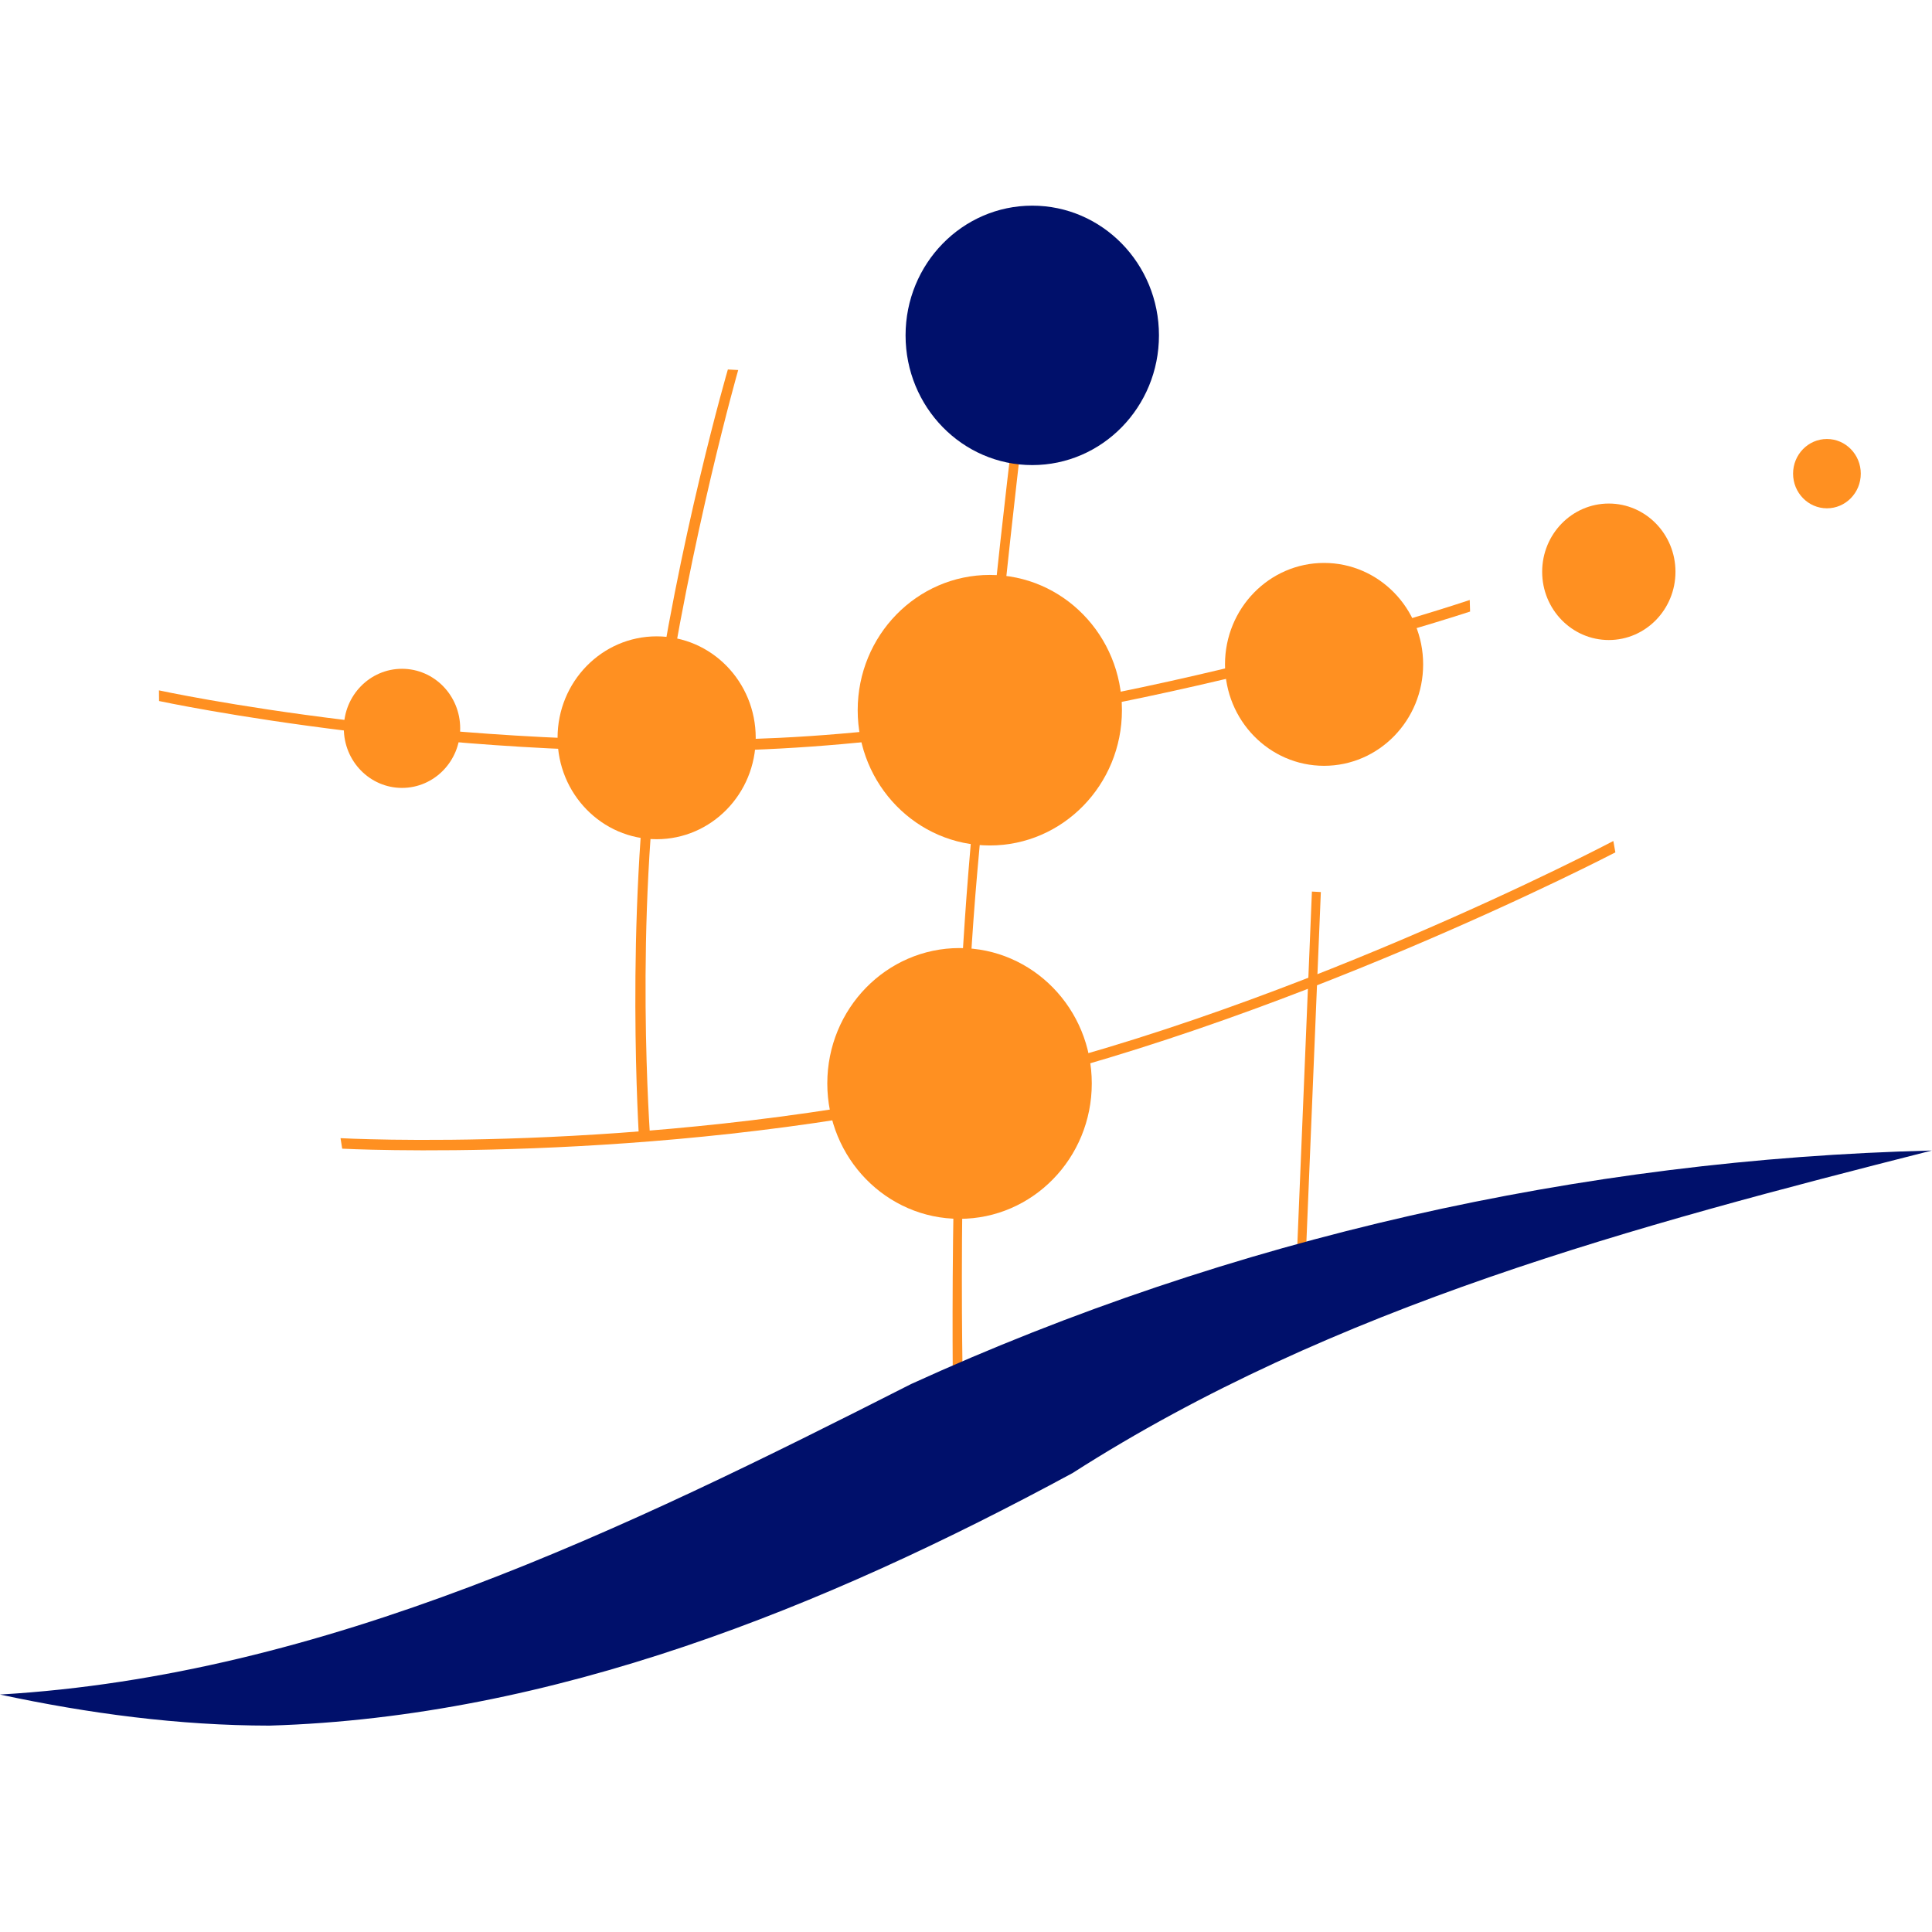 ﻿<?xml version="1.0" encoding="UTF-8" standalone="no"?>


<svg
   xmlns:dc="http://purl.org/dc/elements/1.1/"
   xmlns:cc="http://creativecommons.org/ns#"
   xmlns:rdf="http://www.w3.org/1999/02/22-rdf-syntax-ns#"
   xmlns:svg="http://www.w3.org/2000/svg"
   xmlns="http://www.w3.org/2000/svg"
   xmlns:sodipodi="http://sodipodi.sourceforge.net/DTD/sodipodi-0.dtd"
   xmlns:inkscape="http://www.inkscape.org/namespaces/inkscape"
   width="100"
   height="100"
   id="svg8209"
   version="1.1"
   inkscape:version="0.48.4 r9939"
   sodipodi:docname="libre-entreprise.svg">
  <defs
     id="defs8211">
    <clipPath
       clipPathUnits="userSpaceOnUse"
       id="clipPath3026-3">
      <path
         d="m 411.49,801.885 143.99,0 0,-113.287 -143.99,0 0,113.287 z"
         clip-rule="evenodd"
         id="path3028-4"
         inkscape:connector-curvature="0" />
    </clipPath>
    <clipPath
       clipPathUnits="userSpaceOnUse"
       id="clipPath3034-5">
      <path
         d="m -20,-20 655.28,0 0,901.89 -655.28,0 0,-901.89 z"
         id="path3036-3"
         inkscape:connector-curvature="0" />
    </clipPath>
    <clipPath
       clipPathUnits="userSpaceOnUse"
       id="clipPath3038-4">
      <path
         d="m 423.339,789.674 108.55,0 0,-78.06 -108.55,0 0,78.06 z"
         clip-rule="evenodd"
         id="path3040-0"
         inkscape:connector-curvature="0" />
    </clipPath>
    <clipPath
       clipPathUnits="userSpaceOnUse"
       id="clipPath3042-1">
      <path
         d="m -20,-20 655.28,0 0,901.89 -655.28,0 0,-901.89 z"
         id="path3044-3"
         inkscape:connector-curvature="0" />
    </clipPath>
    <clipPath
       clipPathUnits="userSpaceOnUse"
       id="clipPath3046-5">
      <path
         d="m 411.49,801.885 143.99,0 0,-113.287 -143.99,0 0,113.287 z"
         clip-rule="evenodd"
         id="path3048-5"
         inkscape:connector-curvature="0" />
    </clipPath>
    <clipPath
       clipPathUnits="userSpaceOnUse"
       id="clipPath3050-5">
      <path
         d="m -20,-20 655.28,0 0,901.89 -655.28,0 0,-901.89 z"
         id="path3052-1"
         inkscape:connector-curvature="0" />
    </clipPath>
    <clipPath
       clipPathUnits="userSpaceOnUse"
       id="clipPath3026-3-9">
      <path
         d="m 411.49,801.885 143.99,0 0,-113.287 -143.99,0 0,113.287 z"
         clip-rule="evenodd"
         id="path3028-4-5"
         inkscape:connector-curvature="0" />
    </clipPath>
    <clipPath
       clipPathUnits="userSpaceOnUse"
       id="clipPath3034-5-2">
      <path
         d="m -20,-20 655.28,0 0,901.89 -655.28,0 0,-901.89 z"
         id="path3036-3-8"
         inkscape:connector-curvature="0" />
    </clipPath>
    <clipPath
       clipPathUnits="userSpaceOnUse"
       id="clipPath3038-4-3">
      <path
         d="m 423.339,789.674 108.55,0 0,-78.06 -108.55,0 0,78.06 z"
         clip-rule="evenodd"
         id="path3040-0-8"
         inkscape:connector-curvature="0" />
    </clipPath>
    <clipPath
       clipPathUnits="userSpaceOnUse"
       id="clipPath3042-1-2">
      <path
         d="m -20,-20 655.28,0 0,901.89 -655.28,0 0,-901.89 z"
         id="path3044-3-1"
         inkscape:connector-curvature="0" />
    </clipPath>
    <clipPath
       clipPathUnits="userSpaceOnUse"
       id="clipPath3046-5-8">
      <path
         d="m 411.49,801.885 143.99,0 0,-113.287 -143.99,0 0,113.287 z"
         clip-rule="evenodd"
         id="path3048-5-2"
         inkscape:connector-curvature="0" />
    </clipPath>
    <clipPath
       clipPathUnits="userSpaceOnUse"
       id="clipPath3050-5-9">
      <path
         d="m -20,-20 655.28,0 0,901.89 -655.28,0 0,-901.89 z"
         id="path3052-1-6"
         inkscape:connector-curvature="0" />
    </clipPath>
  </defs>
  <sodipodi:namedview
     id="base"
     pagecolor="#ffffff"
     bordercolor="#666666"
     borderopacity="1.0"
     inkscape:pageopacity="0.0"
     inkscape:pageshadow="2"
     inkscape:zoom="1.4"
     inkscape:cx="179.99968"
     inkscape:cy="165.76287"
     inkscape:document-units="px"
     inkscape:current-layer="layer1"
     showgrid="false"
     inkscape:window-width="1920"
     inkscape:window-height="1041"
     inkscape:window-x="1920"
     inkscape:window-y="0"
     inkscape:window-maximized="1" />
  <g
     inkscape:label="Calque 1"
     inkscape:groupmode="layer"
     id="layer1"
     transform="translate(0,-952.362)">
    <g
       id="g3032-8"
       transform="matrix(1.931,0,0,-1.931,-795.507,2154.712)" />
    <g
       id="g3064-5"
       transform="matrix(1.931,0,0,-1.931,-795.507,2154.712)" />
    <g
       id="g3116-3"
       transform="matrix(1.931,0,0,-1.931,-795.507,2154.712)" />
    <g
       id="g3112"
       transform="matrix(0.36,0,0,0.36,-0.023,670.944)">
      <path
         id="path3074-8"
         style="fill:#ff9021;fill-opacity:1;fill-rule:evenodd;stroke:none"
         d="m 22.92,880.976 c 0,0 41.857,9.1 89.106,6.83 47.249,-2.271 99.353,-19.823 99.353,-19.823 l 0.05,1.662 c 0,0 -51.85,17.162 -99.168,19.693 -45.966,2.465 -89.325,-6.829 -89.325,-6.829 l -0.016,-1.533 z"
         inkscape:connector-curvature="0" />
      <path
         id="path3082-2"
         style="fill:#ff9021;fill-opacity:1;fill-rule:evenodd;stroke:none"
         d="m 106.201,834.919 c 0,0 -6.781,23.707 -10.903,51.417 -4.122,27.71 -1.729,59.336 -1.729,59.336 l -1.616,-0.067 c 0,0 -2.05,-31.455 1.83,-59.22 3.763,-26.972 10.932,-51.545 10.932,-51.545 l 1.486,0.079 z"
         inkscape:connector-curvature="0" />
      <path
         id="path3090-0"
         style="fill:#ff9021;fill-opacity:1;fill-rule:evenodd;stroke:none"
         d="m 147.667,838.834 c 0,0 -3.846,31.425 -7.078,68.126 -3.232,36.7 -1.997,78.461 -1.997,78.461 l -1.468,-0.051 c 0,0 -0.811,-41.546 2.177,-78.313 2.896,-35.717 7.028,-68.294 7.028,-68.294 l 1.338,0.071 z"
         inkscape:connector-curvature="0" />
      <path
         id="path3098-9-9"
         style="fill:#ff9021;fill-opacity:1;fill-rule:evenodd;stroke:none"
         d="m 49.024,945.359 c 0,0 42.405,2.356 88.431,-7.381 46.026,-9.736 94.569,-35.344 94.569,-35.344 l 0.293,1.635 c 0,0 -48.352,25.182 -94.407,35.186 -44.738,9.724 -88.646,7.415 -88.646,7.415 l -0.241,-1.512 z"
         inkscape:connector-curvature="0" />
      <path
         id="path3106-5"
         style="fill:#ff9021;fill-opacity:1;fill-rule:evenodd;stroke:none"
         d="m 186.352,966.455 2.335,-56.552 1.284,0.07 -2.335,56.551 -1.284,-0.069 z"
         inkscape:connector-curvature="0" />
      <path
         id="path3126-2"
         style="fill:#ff9021;fill-opacity:1;fill-rule:evenodd;stroke:none"
         d="m 161.373,883.827 c 0,10.741 -8.505,19.449 -18.996,19.449 -10.491,0 -18.996,-8.708 -18.996,-19.449 0,-10.741 8.505,-19.449 18.996,-19.449 10.491,0 18.996,8.708 18.996,19.449 l 0,0 z"
         inkscape:connector-curvature="0" />
      <path
         id="path3134-0"
         style="fill:#ff9021;fill-opacity:1;fill-rule:evenodd;stroke:none"
         d="m 204.68,877.238 c 0,8.055 -6.378,14.584 -14.245,14.584 -7.867,0 -14.245,-6.53 -14.245,-14.584 0,-8.055 6.378,-14.584 14.245,-14.584 7.867,0 14.245,6.53 14.245,14.584 l 0,0 z"
         inkscape:connector-curvature="0" />
      <path
         id="path3142-2"
         style="fill:#ff9021;fill-opacity:1;fill-rule:evenodd;stroke:none"
         d="m 108.719,887.793 c 0,8.055 -6.378,14.584 -14.245,14.584 -7.867,0 -14.245,-6.53 -14.245,-14.584 0,-8.055 6.378,-14.584 14.245,-14.584 7.867,0 14.245,6.53 14.245,14.584 l 0,0 z"
         inkscape:connector-curvature="0" />
      <path
         id="path3150-5"
         style="fill:#ff9021;fill-opacity:1;fill-rule:evenodd;stroke:none"
         d="m 157.037,937.491 c 0,10.751 -8.513,19.466 -19.013,19.466 -10.501,0 -19.013,-8.715 -19.013,-19.466 0,-10.751 8.513,-19.466 19.013,-19.466 10.501,0 19.013,8.715 19.013,19.466 l 0,0 z"
         inkscape:connector-curvature="0" />
      <path
         id="path3158-5"
         style="fill:#ff9021;fill-opacity:1;fill-rule:evenodd;stroke:none"
         d="m 240.958,863.926 c 0,5.418 -4.29,9.811 -9.583,9.811 -5.292,0 -9.583,-4.393 -9.583,-9.811 0,-5.418 4.29,-9.811 9.583,-9.811 5.292,0 9.583,4.393 9.583,9.811 l 0,0 z"
         inkscape:connector-curvature="0" />
      <path
         id="path3166-8"
         style="fill:#ff9021;fill-opacity:1;fill-rule:evenodd;stroke:none"
         d="m 267.602,849.817 c 0,2.752 -2.179,4.983 -4.867,4.983 -2.688,0 -4.867,-2.231 -4.867,-4.983 0,-2.752 2.179,-4.983 4.867,-4.983 2.688,0 4.867,2.231 4.867,4.983 l 0,0 z"
         inkscape:connector-curvature="0" />
      <path
         id="path3174-5"
         style="fill:#ff9021;fill-opacity:1;fill-rule:evenodd;stroke:none"
         d="m 66.228,886.437 c 0,4.729 -3.745,8.563 -8.364,8.563 -4.619,0 -8.364,-3.834 -8.364,-8.563 0,-4.729 3.745,-8.563 8.364,-8.563 4.619,0 8.364,3.834 8.364,8.563 l 0,0 z"
         inkscape:connector-curvature="0" />
      <path
         id="path3182-6"
         style="fill:#00106b;fill-opacity:1;fill-rule:evenodd;stroke:none"
         d="m 166.696,829.935 c 0,10.3 -8.156,18.65 -18.216,18.65 -10.06,0 -18.216,-8.35 -18.216,-18.65 0,-10.3 8.156,-18.65 18.216,-18.65 10.061,0 18.216,8.35 18.216,18.65 l 0,0 z"
         inkscape:connector-curvature="0" />
      <path
         id="path3190-1"
         style="fill:#00106b;fill-opacity:1;fill-rule:evenodd;stroke:none"
         d="M 0.062,1025.352 C 46.795,1022.62 89.813,1001.649 131.061,980.709 c 46.097,-21.033 96.334,-32.323 146.763,-33.574 -42.595,10.822 -85.954,22.312 -123.551,46.374 -35.692,19.318 -74.656,35.091 -115.471,36.312 -13.025,-0.012 -26.005,-1.738 -38.739,-4.468 z"
         inkscape:connector-curvature="0" />
    </g>
  </g>
</svg>
